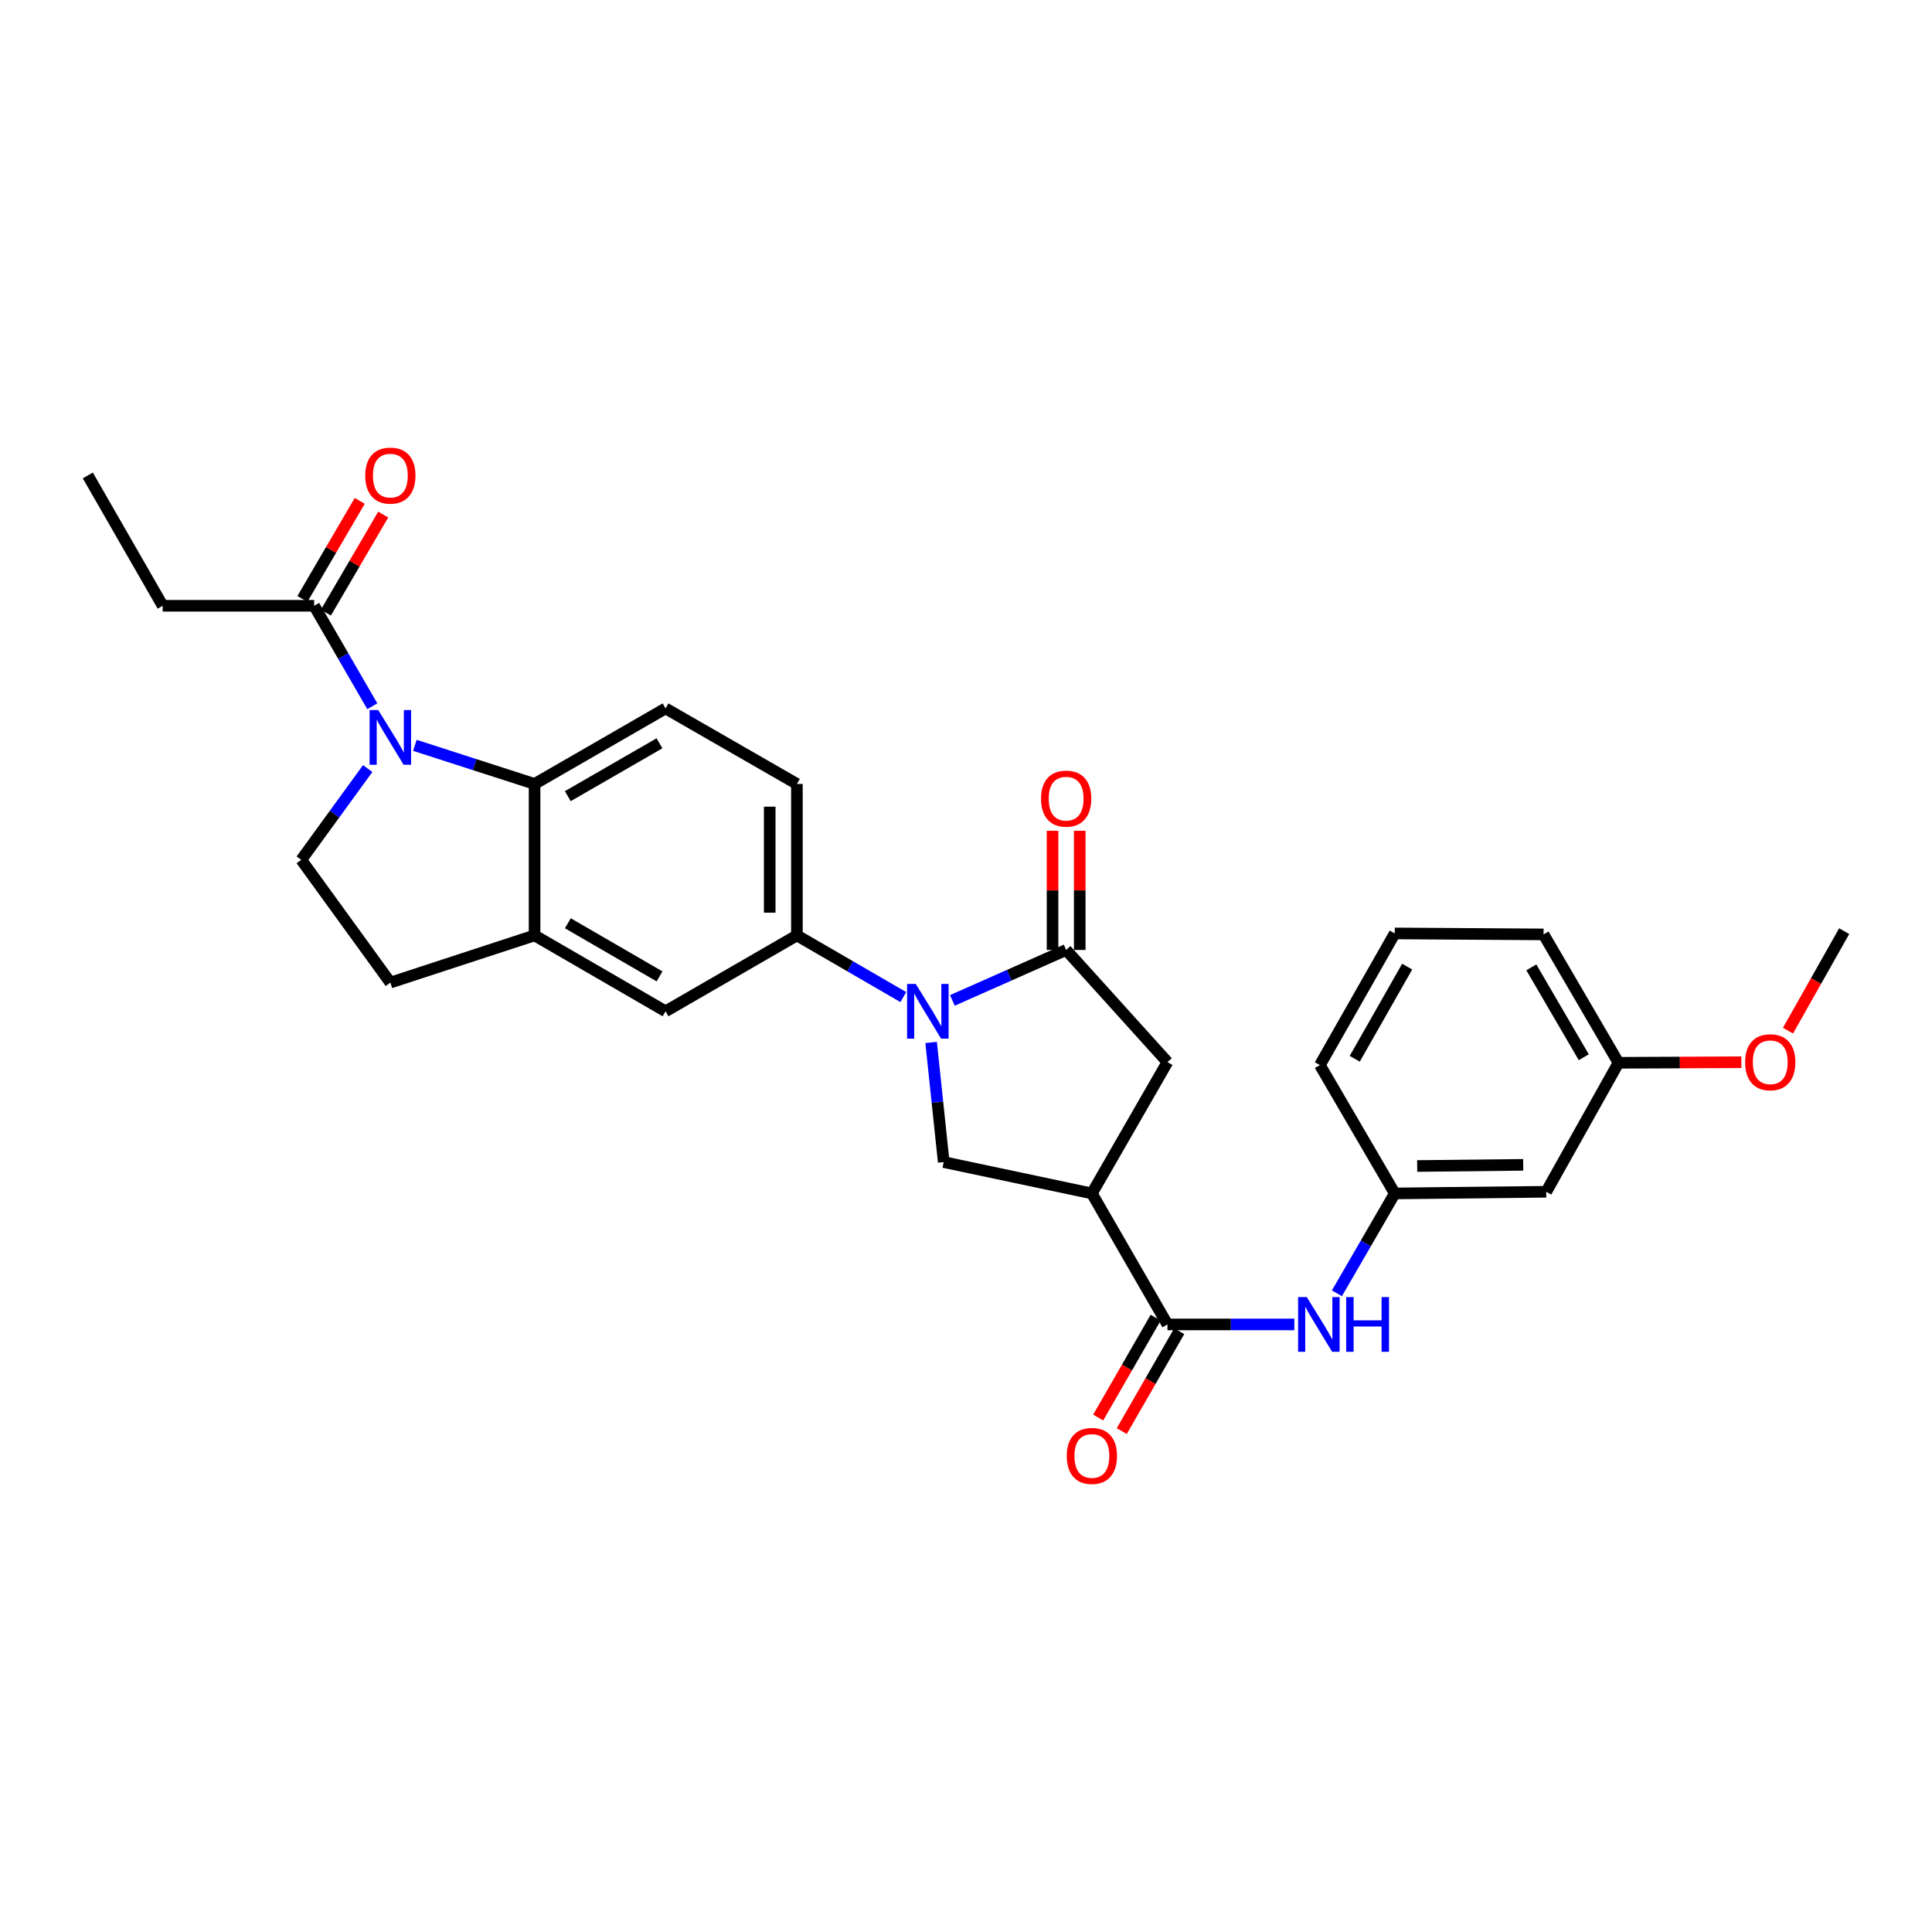 <?xml version='1.0' encoding='iso-8859-1'?>
<svg version='1.1' baseProfile='full'
              xmlns='http://www.w3.org/2000/svg'
                      xmlns:rdkit='http://www.rdkit.org/xml'
                      xmlns:xlink='http://www.w3.org/1999/xlink'
                  xml:space='preserve'
width='1000px' height='1000px' viewBox='0 0 1000 1000'>
<!-- END OF HEADER -->
<rect style='opacity:1.0;fill:#FFFFFF;stroke:none' width='1000' height='1000' x='0' y='0'> </rect>
<path class='bond-1' d='M 492.95,517.815 L 522.391,504.754' style='fill:none;fill-rule:evenodd;stroke:#0000FF;stroke-width:6px;stroke-linecap:butt;stroke-linejoin:miter;stroke-opacity:1' />
<path class='bond-1' d='M 522.391,504.754 L 551.831,491.693' style='fill:none;fill-rule:evenodd;stroke:#000000;stroke-width:6px;stroke-linecap:butt;stroke-linejoin:miter;stroke-opacity:1' />
<path class='bond-5' d='M 481.95,539.57 L 485.209,570.532' style='fill:none;fill-rule:evenodd;stroke:#0000FF;stroke-width:6px;stroke-linecap:butt;stroke-linejoin:miter;stroke-opacity:1' />
<path class='bond-5' d='M 485.209,570.532 L 488.469,601.493' style='fill:none;fill-rule:evenodd;stroke:#000000;stroke-width:6px;stroke-linecap:butt;stroke-linejoin:miter;stroke-opacity:1' />
<path class='bond-6' d='M 467.554,516.089 L 440.013,500.127' style='fill:none;fill-rule:evenodd;stroke:#0000FF;stroke-width:6px;stroke-linecap:butt;stroke-linejoin:miter;stroke-opacity:1' />
<path class='bond-6' d='M 440.013,500.127 L 412.473,484.165' style='fill:none;fill-rule:evenodd;stroke:#000000;stroke-width:6px;stroke-linecap:butt;stroke-linejoin:miter;stroke-opacity:1' />
<path class='bond-0' d='M 214.744,385.787 L 245.72,395.778' style='fill:none;fill-rule:evenodd;stroke:#0000FF;stroke-width:6px;stroke-linecap:butt;stroke-linejoin:miter;stroke-opacity:1' />
<path class='bond-0' d='M 245.72,395.778 L 276.695,405.769' style='fill:none;fill-rule:evenodd;stroke:#000000;stroke-width:6px;stroke-linecap:butt;stroke-linejoin:miter;stroke-opacity:1' />
<path class='bond-8' d='M 192.708,365.562 L 177.656,339.556' style='fill:none;fill-rule:evenodd;stroke:#0000FF;stroke-width:6px;stroke-linecap:butt;stroke-linejoin:miter;stroke-opacity:1' />
<path class='bond-8' d='M 177.656,339.556 L 162.603,313.551' style='fill:none;fill-rule:evenodd;stroke:#000000;stroke-width:6px;stroke-linecap:butt;stroke-linejoin:miter;stroke-opacity:1' />
<path class='bond-31' d='M 190.316,397.809 L 173.129,421.431' style='fill:none;fill-rule:evenodd;stroke:#0000FF;stroke-width:6px;stroke-linecap:butt;stroke-linejoin:miter;stroke-opacity:1' />
<path class='bond-31' d='M 173.129,421.431 L 155.942,445.053' style='fill:none;fill-rule:evenodd;stroke:#000000;stroke-width:6px;stroke-linecap:butt;stroke-linejoin:miter;stroke-opacity:1' />
<path class='bond-9' d='M 551.831,491.693 L 604.265,549.74' style='fill:none;fill-rule:evenodd;stroke:#000000;stroke-width:6px;stroke-linecap:butt;stroke-linejoin:miter;stroke-opacity:1' />
<path class='bond-14' d='M 558.867,491.693 L 558.867,460.855' style='fill:none;fill-rule:evenodd;stroke:#000000;stroke-width:6px;stroke-linecap:butt;stroke-linejoin:miter;stroke-opacity:1' />
<path class='bond-14' d='M 558.867,460.855 L 558.867,430.017' style='fill:none;fill-rule:evenodd;stroke:#FF0000;stroke-width:6px;stroke-linecap:butt;stroke-linejoin:miter;stroke-opacity:1' />
<path class='bond-14' d='M 544.796,491.693 L 544.796,460.855' style='fill:none;fill-rule:evenodd;stroke:#000000;stroke-width:6px;stroke-linecap:butt;stroke-linejoin:miter;stroke-opacity:1' />
<path class='bond-14' d='M 544.796,460.855 L 544.796,430.017' style='fill:none;fill-rule:evenodd;stroke:#FF0000;stroke-width:6px;stroke-linecap:butt;stroke-linejoin:miter;stroke-opacity:1' />
<path class='bond-2' d='M 565.153,617.722 L 488.469,601.493' style='fill:none;fill-rule:evenodd;stroke:#000000;stroke-width:6px;stroke-linecap:butt;stroke-linejoin:miter;stroke-opacity:1' />
<path class='bond-4' d='M 565.153,617.722 L 604.265,685.525' style='fill:none;fill-rule:evenodd;stroke:#000000;stroke-width:6px;stroke-linecap:butt;stroke-linejoin:miter;stroke-opacity:1' />
<path class='bond-29' d='M 565.153,617.722 L 604.265,549.74' style='fill:none;fill-rule:evenodd;stroke:#000000;stroke-width:6px;stroke-linecap:butt;stroke-linejoin:miter;stroke-opacity:1' />
<path class='bond-3' d='M 276.695,405.769 L 344.49,366.672' style='fill:none;fill-rule:evenodd;stroke:#000000;stroke-width:6px;stroke-linecap:butt;stroke-linejoin:miter;stroke-opacity:1' />
<path class='bond-3' d='M 293.894,412.094 L 341.351,384.727' style='fill:none;fill-rule:evenodd;stroke:#000000;stroke-width:6px;stroke-linecap:butt;stroke-linejoin:miter;stroke-opacity:1' />
<path class='bond-30' d='M 276.695,405.769 L 276.695,484.165' style='fill:none;fill-rule:evenodd;stroke:#000000;stroke-width:6px;stroke-linecap:butt;stroke-linejoin:miter;stroke-opacity:1' />
<path class='bond-10' d='M 604.265,685.525 L 637.105,685.525' style='fill:none;fill-rule:evenodd;stroke:#000000;stroke-width:6px;stroke-linecap:butt;stroke-linejoin:miter;stroke-opacity:1' />
<path class='bond-10' d='M 637.105,685.525 L 669.946,685.525' style='fill:none;fill-rule:evenodd;stroke:#0000FF;stroke-width:6px;stroke-linecap:butt;stroke-linejoin:miter;stroke-opacity:1' />
<path class='bond-18' d='M 598.166,682.017 L 583.294,707.868' style='fill:none;fill-rule:evenodd;stroke:#000000;stroke-width:6px;stroke-linecap:butt;stroke-linejoin:miter;stroke-opacity:1' />
<path class='bond-18' d='M 583.294,707.868 L 568.421,733.719' style='fill:none;fill-rule:evenodd;stroke:#FF0000;stroke-width:6px;stroke-linecap:butt;stroke-linejoin:miter;stroke-opacity:1' />
<path class='bond-18' d='M 610.364,689.034 L 595.491,714.885' style='fill:none;fill-rule:evenodd;stroke:#000000;stroke-width:6px;stroke-linecap:butt;stroke-linejoin:miter;stroke-opacity:1' />
<path class='bond-18' d='M 595.491,714.885 L 580.618,740.736' style='fill:none;fill-rule:evenodd;stroke:#FF0000;stroke-width:6px;stroke-linecap:butt;stroke-linejoin:miter;stroke-opacity:1' />
<path class='bond-12' d='M 412.473,484.165 L 344.49,523.449' style='fill:none;fill-rule:evenodd;stroke:#000000;stroke-width:6px;stroke-linecap:butt;stroke-linejoin:miter;stroke-opacity:1' />
<path class='bond-16' d='M 412.473,484.165 L 412.473,405.769' style='fill:none;fill-rule:evenodd;stroke:#000000;stroke-width:6px;stroke-linecap:butt;stroke-linejoin:miter;stroke-opacity:1' />
<path class='bond-16' d='M 398.401,472.405 L 398.401,417.528' style='fill:none;fill-rule:evenodd;stroke:#000000;stroke-width:6px;stroke-linecap:butt;stroke-linejoin:miter;stroke-opacity:1' />
<path class='bond-7' d='M 276.695,484.165 L 344.49,523.449' style='fill:none;fill-rule:evenodd;stroke:#000000;stroke-width:6px;stroke-linecap:butt;stroke-linejoin:miter;stroke-opacity:1' />
<path class='bond-7' d='M 293.919,477.882 L 341.376,505.38' style='fill:none;fill-rule:evenodd;stroke:#000000;stroke-width:6px;stroke-linecap:butt;stroke-linejoin:miter;stroke-opacity:1' />
<path class='bond-15' d='M 276.695,484.165 L 202.043,508.595' style='fill:none;fill-rule:evenodd;stroke:#000000;stroke-width:6px;stroke-linecap:butt;stroke-linejoin:miter;stroke-opacity:1' />
<path class='bond-19' d='M 168.677,317.102 L 183.511,291.729' style='fill:none;fill-rule:evenodd;stroke:#000000;stroke-width:6px;stroke-linecap:butt;stroke-linejoin:miter;stroke-opacity:1' />
<path class='bond-19' d='M 183.511,291.729 L 198.346,266.356' style='fill:none;fill-rule:evenodd;stroke:#FF0000;stroke-width:6px;stroke-linecap:butt;stroke-linejoin:miter;stroke-opacity:1' />
<path class='bond-19' d='M 156.529,310 L 171.363,284.627' style='fill:none;fill-rule:evenodd;stroke:#000000;stroke-width:6px;stroke-linecap:butt;stroke-linejoin:miter;stroke-opacity:1' />
<path class='bond-19' d='M 171.363,284.627 L 186.198,259.254' style='fill:none;fill-rule:evenodd;stroke:#FF0000;stroke-width:6px;stroke-linecap:butt;stroke-linejoin:miter;stroke-opacity:1' />
<path class='bond-22' d='M 162.603,313.551 L 84.207,313.551' style='fill:none;fill-rule:evenodd;stroke:#000000;stroke-width:6px;stroke-linecap:butt;stroke-linejoin:miter;stroke-opacity:1' />
<path class='bond-17' d='M 691.984,669.406 L 706.957,643.564' style='fill:none;fill-rule:evenodd;stroke:#0000FF;stroke-width:6px;stroke-linecap:butt;stroke-linejoin:miter;stroke-opacity:1' />
<path class='bond-17' d='M 706.957,643.564 L 721.929,617.722' style='fill:none;fill-rule:evenodd;stroke:#000000;stroke-width:6px;stroke-linecap:butt;stroke-linejoin:miter;stroke-opacity:1' />
<path class='bond-11' d='M 155.942,445.053 L 202.043,508.595' style='fill:none;fill-rule:evenodd;stroke:#000000;stroke-width:6px;stroke-linecap:butt;stroke-linejoin:miter;stroke-opacity:1' />
<path class='bond-13' d='M 344.49,366.672 L 412.473,405.769' style='fill:none;fill-rule:evenodd;stroke:#000000;stroke-width:6px;stroke-linecap:butt;stroke-linejoin:miter;stroke-opacity:1' />
<path class='bond-20' d='M 721.929,617.722 L 800.325,616.862' style='fill:none;fill-rule:evenodd;stroke:#000000;stroke-width:6px;stroke-linecap:butt;stroke-linejoin:miter;stroke-opacity:1' />
<path class='bond-20' d='M 733.534,603.522 L 788.412,602.92' style='fill:none;fill-rule:evenodd;stroke:#000000;stroke-width:6px;stroke-linecap:butt;stroke-linejoin:miter;stroke-opacity:1' />
<path class='bond-25' d='M 721.929,617.722 L 683.169,551.28' style='fill:none;fill-rule:evenodd;stroke:#000000;stroke-width:6px;stroke-linecap:butt;stroke-linejoin:miter;stroke-opacity:1' />
<path class='bond-21' d='M 800.325,616.862 L 837.725,550.099' style='fill:none;fill-rule:evenodd;stroke:#000000;stroke-width:6px;stroke-linecap:butt;stroke-linejoin:miter;stroke-opacity:1' />
<path class='bond-23' d='M 837.725,550.099 L 869.52,549.954' style='fill:none;fill-rule:evenodd;stroke:#000000;stroke-width:6px;stroke-linecap:butt;stroke-linejoin:miter;stroke-opacity:1' />
<path class='bond-23' d='M 869.52,549.954 L 901.314,549.808' style='fill:none;fill-rule:evenodd;stroke:#FF0000;stroke-width:6px;stroke-linecap:butt;stroke-linejoin:miter;stroke-opacity:1' />
<path class='bond-32' d='M 837.725,550.099 L 798.949,483.649' style='fill:none;fill-rule:evenodd;stroke:#000000;stroke-width:6px;stroke-linecap:butt;stroke-linejoin:miter;stroke-opacity:1' />
<path class='bond-32' d='M 819.755,547.224 L 792.612,500.708' style='fill:none;fill-rule:evenodd;stroke:#000000;stroke-width:6px;stroke-linecap:butt;stroke-linejoin:miter;stroke-opacity:1' />
<path class='bond-28' d='M 84.207,313.551 L 45.455,246.092' style='fill:none;fill-rule:evenodd;stroke:#000000;stroke-width:6px;stroke-linecap:butt;stroke-linejoin:miter;stroke-opacity:1' />
<path class='bond-27' d='M 925.461,533.474 L 940.003,507.717' style='fill:none;fill-rule:evenodd;stroke:#FF0000;stroke-width:6px;stroke-linecap:butt;stroke-linejoin:miter;stroke-opacity:1' />
<path class='bond-27' d='M 940.003,507.717 L 954.545,481.96' style='fill:none;fill-rule:evenodd;stroke:#000000;stroke-width:6px;stroke-linecap:butt;stroke-linejoin:miter;stroke-opacity:1' />
<path class='bond-24' d='M 721.929,483.14 L 683.169,551.28' style='fill:none;fill-rule:evenodd;stroke:#000000;stroke-width:6px;stroke-linecap:butt;stroke-linejoin:miter;stroke-opacity:1' />
<path class='bond-24' d='M 728.347,500.319 L 701.215,548.016' style='fill:none;fill-rule:evenodd;stroke:#000000;stroke-width:6px;stroke-linecap:butt;stroke-linejoin:miter;stroke-opacity:1' />
<path class='bond-26' d='M 721.929,483.14 L 798.949,483.649' style='fill:none;fill-rule:evenodd;stroke:#000000;stroke-width:6px;stroke-linecap:butt;stroke-linejoin:miter;stroke-opacity:1' />
<path  class='atom-0' d='M 473.992 509.289
L 483.272 524.289
Q 484.192 525.769, 485.672 528.449
Q 487.152 531.129, 487.232 531.289
L 487.232 509.289
L 490.992 509.289
L 490.992 537.609
L 487.112 537.609
L 477.152 521.209
Q 475.992 519.289, 474.752 517.089
Q 473.552 514.889, 473.192 514.209
L 473.192 537.609
L 469.512 537.609
L 469.512 509.289
L 473.992 509.289
' fill='#0000FF'/>
<path  class='atom-1' d='M 195.783 367.53
L 205.063 382.53
Q 205.983 384.01, 207.463 386.69
Q 208.943 389.37, 209.023 389.53
L 209.023 367.53
L 212.783 367.53
L 212.783 395.85
L 208.903 395.85
L 198.943 379.45
Q 197.783 377.53, 196.543 375.33
Q 195.343 373.13, 194.983 372.45
L 194.983 395.85
L 191.303 395.85
L 191.303 367.53
L 195.783 367.53
' fill='#0000FF'/>
<path  class='atom-11' d='M 676.385 671.365
L 685.665 686.365
Q 686.585 687.845, 688.065 690.525
Q 689.545 693.205, 689.625 693.365
L 689.625 671.365
L 693.385 671.365
L 693.385 699.685
L 689.505 699.685
L 679.545 683.285
Q 678.385 681.365, 677.145 679.165
Q 675.945 676.965, 675.585 676.285
L 675.585 699.685
L 671.905 699.685
L 671.905 671.365
L 676.385 671.365
' fill='#0000FF'/>
<path  class='atom-11' d='M 696.785 671.365
L 700.625 671.365
L 700.625 683.405
L 715.105 683.405
L 715.105 671.365
L 718.945 671.365
L 718.945 699.685
L 715.105 699.685
L 715.105 686.605
L 700.625 686.605
L 700.625 699.685
L 696.785 699.685
L 696.785 671.365
' fill='#0000FF'/>
<path  class='atom-15' d='M 538.831 413.377
Q 538.831 406.577, 542.191 402.777
Q 545.551 398.977, 551.831 398.977
Q 558.111 398.977, 561.471 402.777
Q 564.831 406.577, 564.831 413.377
Q 564.831 420.257, 561.431 424.177
Q 558.031 428.057, 551.831 428.057
Q 545.591 428.057, 542.191 424.177
Q 538.831 420.297, 538.831 413.377
M 551.831 424.857
Q 556.151 424.857, 558.471 421.977
Q 560.831 419.057, 560.831 413.377
Q 560.831 407.817, 558.471 405.017
Q 556.151 402.177, 551.831 402.177
Q 547.511 402.177, 545.151 404.977
Q 542.831 407.777, 542.831 413.377
Q 542.831 419.097, 545.151 421.977
Q 547.511 424.857, 551.831 424.857
' fill='#FF0000'/>
<path  class='atom-19' d='M 552.153 753.588
Q 552.153 746.788, 555.513 742.988
Q 558.873 739.188, 565.153 739.188
Q 571.433 739.188, 574.793 742.988
Q 578.153 746.788, 578.153 753.588
Q 578.153 760.468, 574.753 764.388
Q 571.353 768.268, 565.153 768.268
Q 558.913 768.268, 555.513 764.388
Q 552.153 760.508, 552.153 753.588
M 565.153 765.068
Q 569.473 765.068, 571.793 762.188
Q 574.153 759.268, 574.153 753.588
Q 574.153 748.028, 571.793 745.228
Q 569.473 742.388, 565.153 742.388
Q 560.833 742.388, 558.473 745.188
Q 556.153 747.988, 556.153 753.588
Q 556.153 759.308, 558.473 762.188
Q 560.833 765.068, 565.153 765.068
' fill='#FF0000'/>
<path  class='atom-20' d='M 189.043 246.172
Q 189.043 239.372, 192.403 235.572
Q 195.763 231.772, 202.043 231.772
Q 208.323 231.772, 211.683 235.572
Q 215.043 239.372, 215.043 246.172
Q 215.043 253.052, 211.643 256.972
Q 208.243 260.852, 202.043 260.852
Q 195.803 260.852, 192.403 256.972
Q 189.043 253.092, 189.043 246.172
M 202.043 257.652
Q 206.363 257.652, 208.683 254.772
Q 211.043 251.852, 211.043 246.172
Q 211.043 240.612, 208.683 237.812
Q 206.363 234.972, 202.043 234.972
Q 197.723 234.972, 195.363 237.772
Q 193.043 240.572, 193.043 246.172
Q 193.043 251.892, 195.363 254.772
Q 197.723 257.652, 202.043 257.652
' fill='#FF0000'/>
<path  class='atom-24' d='M 903.278 549.82
Q 903.278 543.02, 906.638 539.22
Q 909.998 535.42, 916.278 535.42
Q 922.558 535.42, 925.918 539.22
Q 929.278 543.02, 929.278 549.82
Q 929.278 556.7, 925.878 560.62
Q 922.478 564.5, 916.278 564.5
Q 910.038 564.5, 906.638 560.62
Q 903.278 556.74, 903.278 549.82
M 916.278 561.3
Q 920.598 561.3, 922.918 558.42
Q 925.278 555.5, 925.278 549.82
Q 925.278 544.26, 922.918 541.46
Q 920.598 538.62, 916.278 538.62
Q 911.958 538.62, 909.598 541.42
Q 907.278 544.22, 907.278 549.82
Q 907.278 555.54, 909.598 558.42
Q 911.958 561.3, 916.278 561.3
' fill='#FF0000'/>
</svg>
